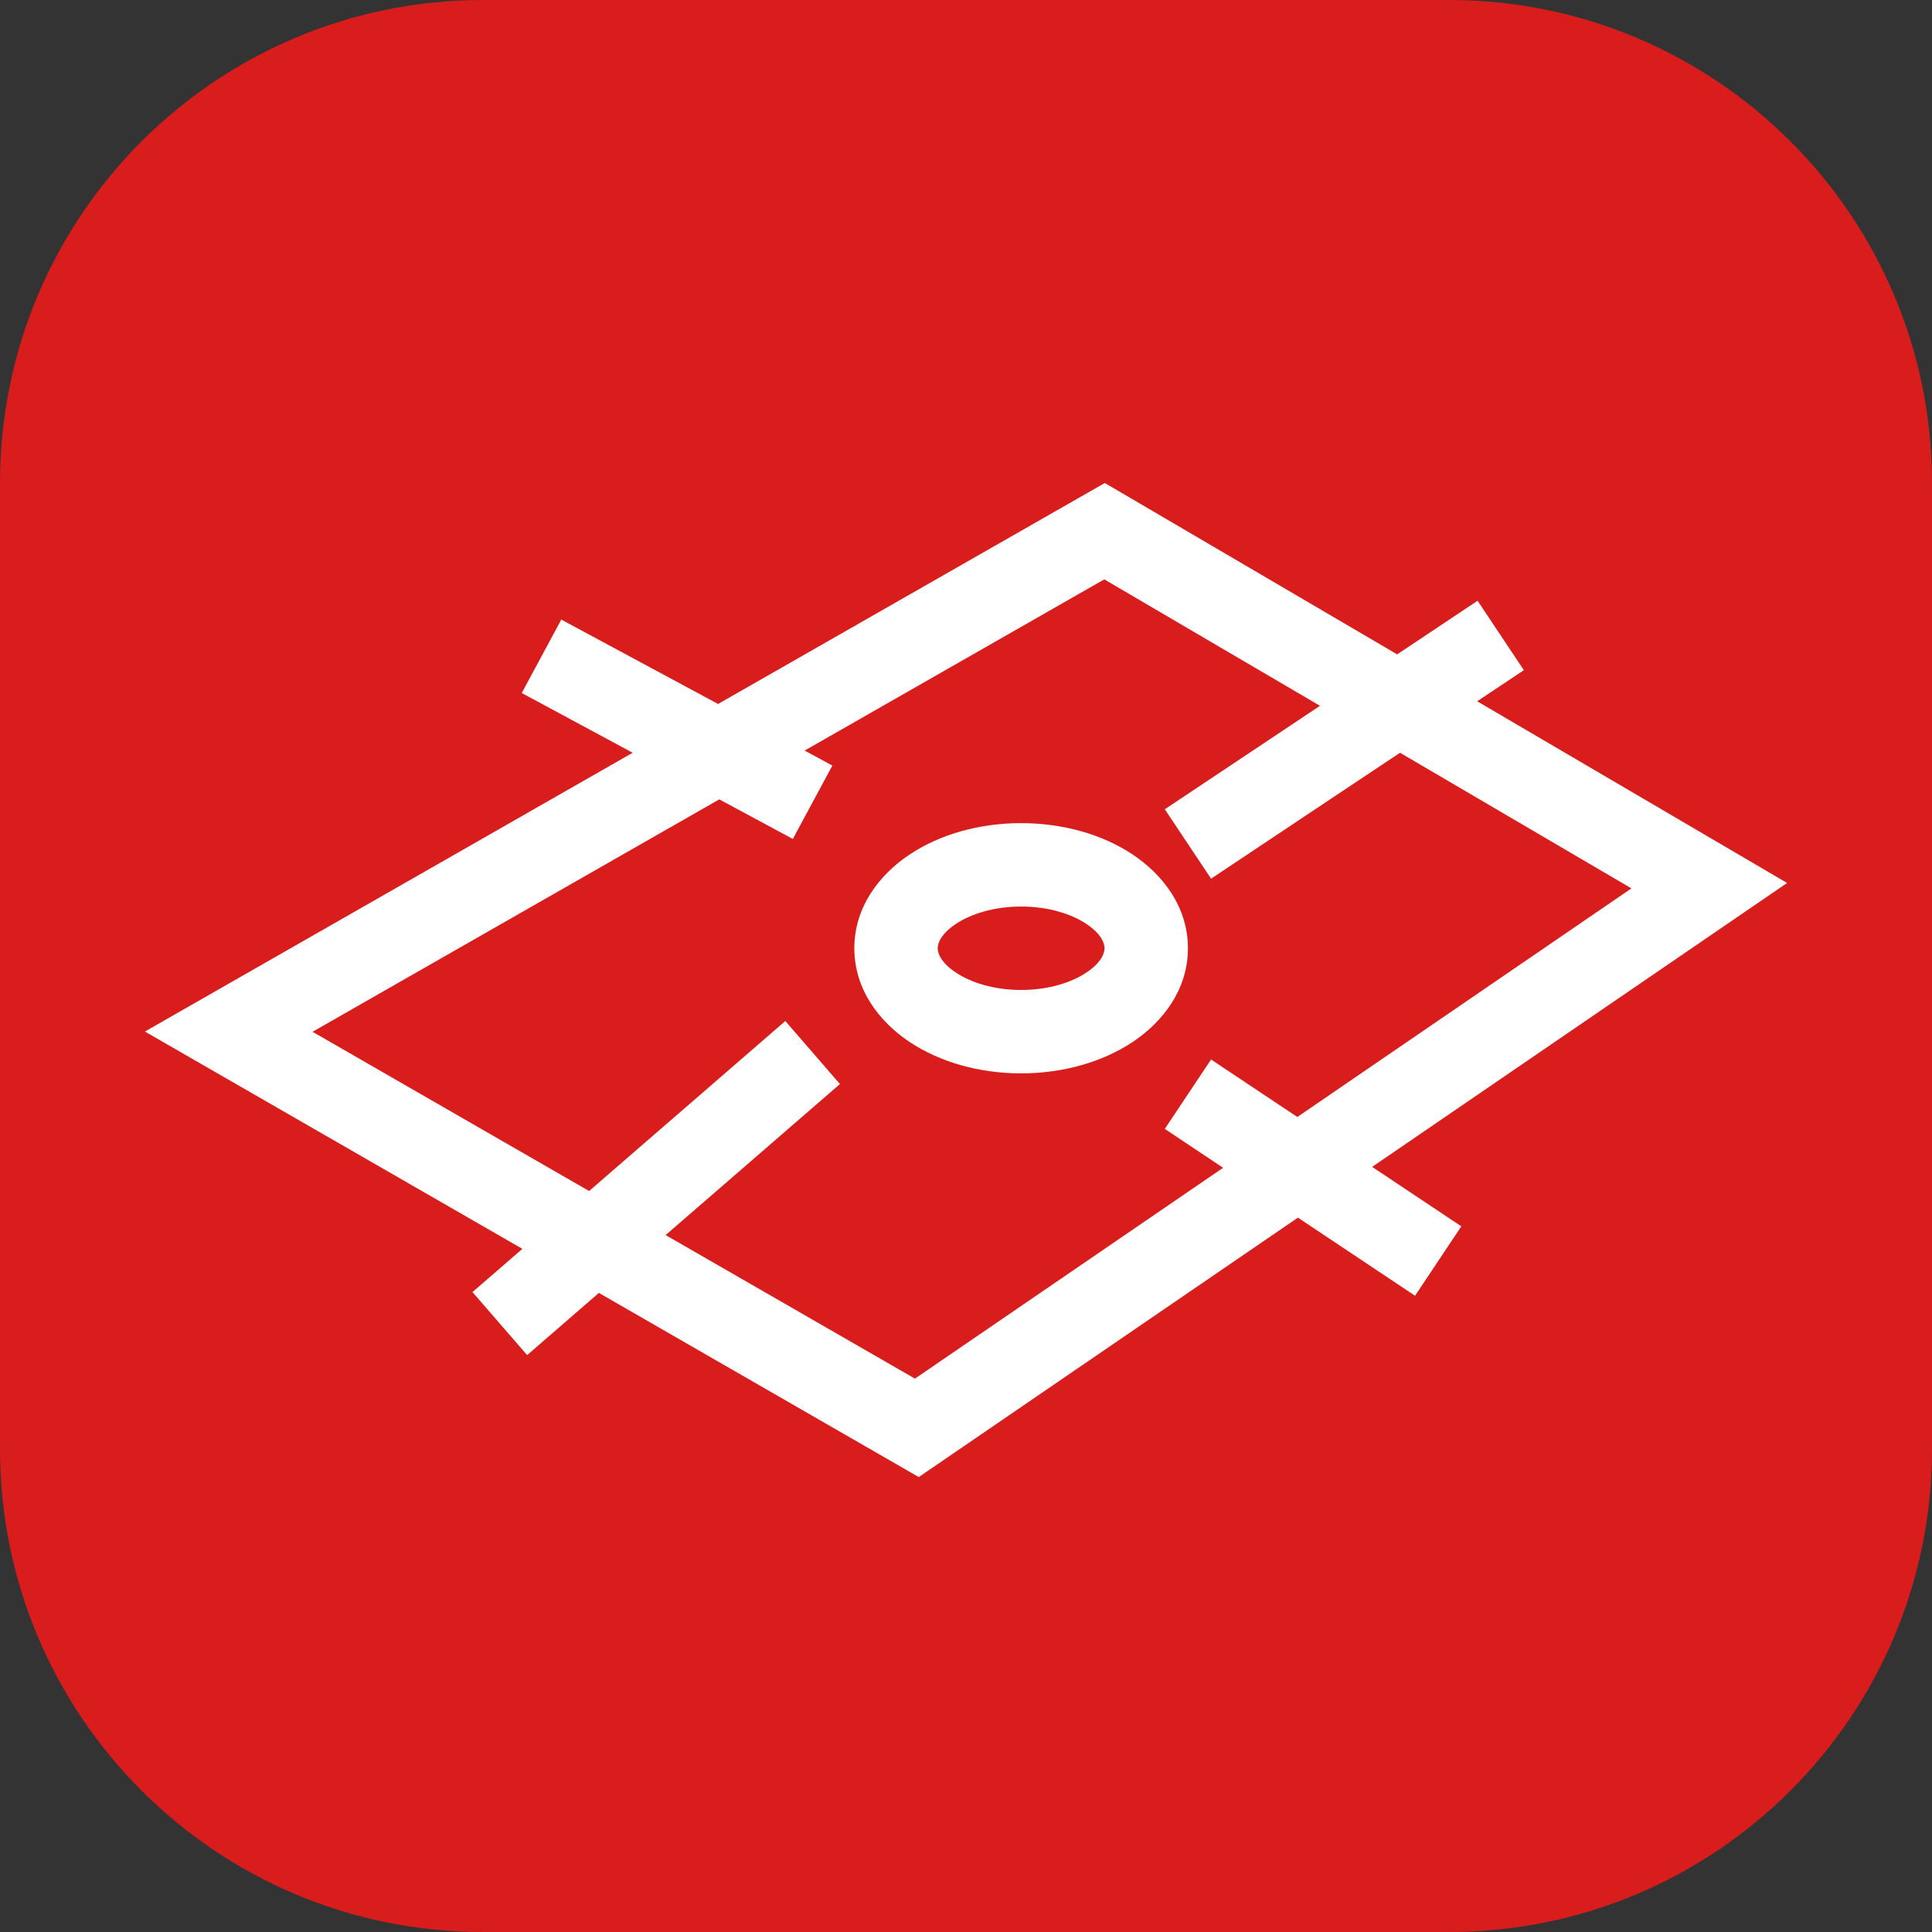 <svg width="40" height="40" viewBox="0 0 40 40" fill="none" xmlns="http://www.w3.org/2000/svg">
<rect x="0" y="0" width="40" height="40" fill="#333333" stroke="none"/>
<path d="M30 0H10C4.477 0 0 4.477 0 10V30C0 35.523 4.477 40 10 40H30C35.523 40 40 35.523 40 30V10C40 4.477 35.523 0 30 0Z" fill="#D91D1D"/>
<path fill-rule="evenodd" clip-rule="evenodd" d="M22.874 10L28.927 13.548L30.592 12.438L31.55 13.875L30.583 14.519L37 18.281L28.409 24.159L30.255 25.39L29.297 26.827L26.872 25.21L19.022 30.581L12.399 26.768L10.914 28.056L9.782 26.751L10.815 25.856L3 21.357L13.099 15.585L10.802 14.348L11.621 12.828L14.867 14.575L22.874 10ZM14.892 16.55L16.415 17.37L17.233 15.85L16.659 15.54L22.863 11.995L27.329 14.613L24.116 16.755L25.074 18.192L28.986 15.585L33.777 18.393L26.86 23.126L25.074 21.936L24.116 23.373L25.323 24.178L18.943 28.543L13.781 25.571L17.39 22.444L16.259 21.139L12.197 24.659L6.471 21.362L14.892 16.55ZM19.789 19.13C19.474 19.339 19.414 19.534 19.414 19.632C19.414 19.731 19.474 19.925 19.789 20.135C20.097 20.341 20.573 20.496 21.141 20.496C21.71 20.496 22.186 20.341 22.494 20.135C22.808 19.925 22.868 19.731 22.868 19.632C22.868 19.534 22.808 19.339 22.494 19.13C22.186 18.924 21.71 18.769 21.141 18.769C20.573 18.769 20.097 18.924 19.789 19.13ZM18.831 17.693C19.46 17.273 20.279 17.042 21.141 17.042C22.003 17.042 22.823 17.273 23.452 17.693C24.075 18.108 24.595 18.777 24.595 19.632C24.595 20.488 24.075 21.157 23.452 21.572C22.823 21.991 22.003 22.223 21.141 22.223C20.279 22.223 19.46 21.991 18.831 21.572C18.208 21.157 17.688 20.488 17.688 19.632C17.688 18.777 18.208 18.108 18.831 17.693Z" fill="white"/>
</svg>
